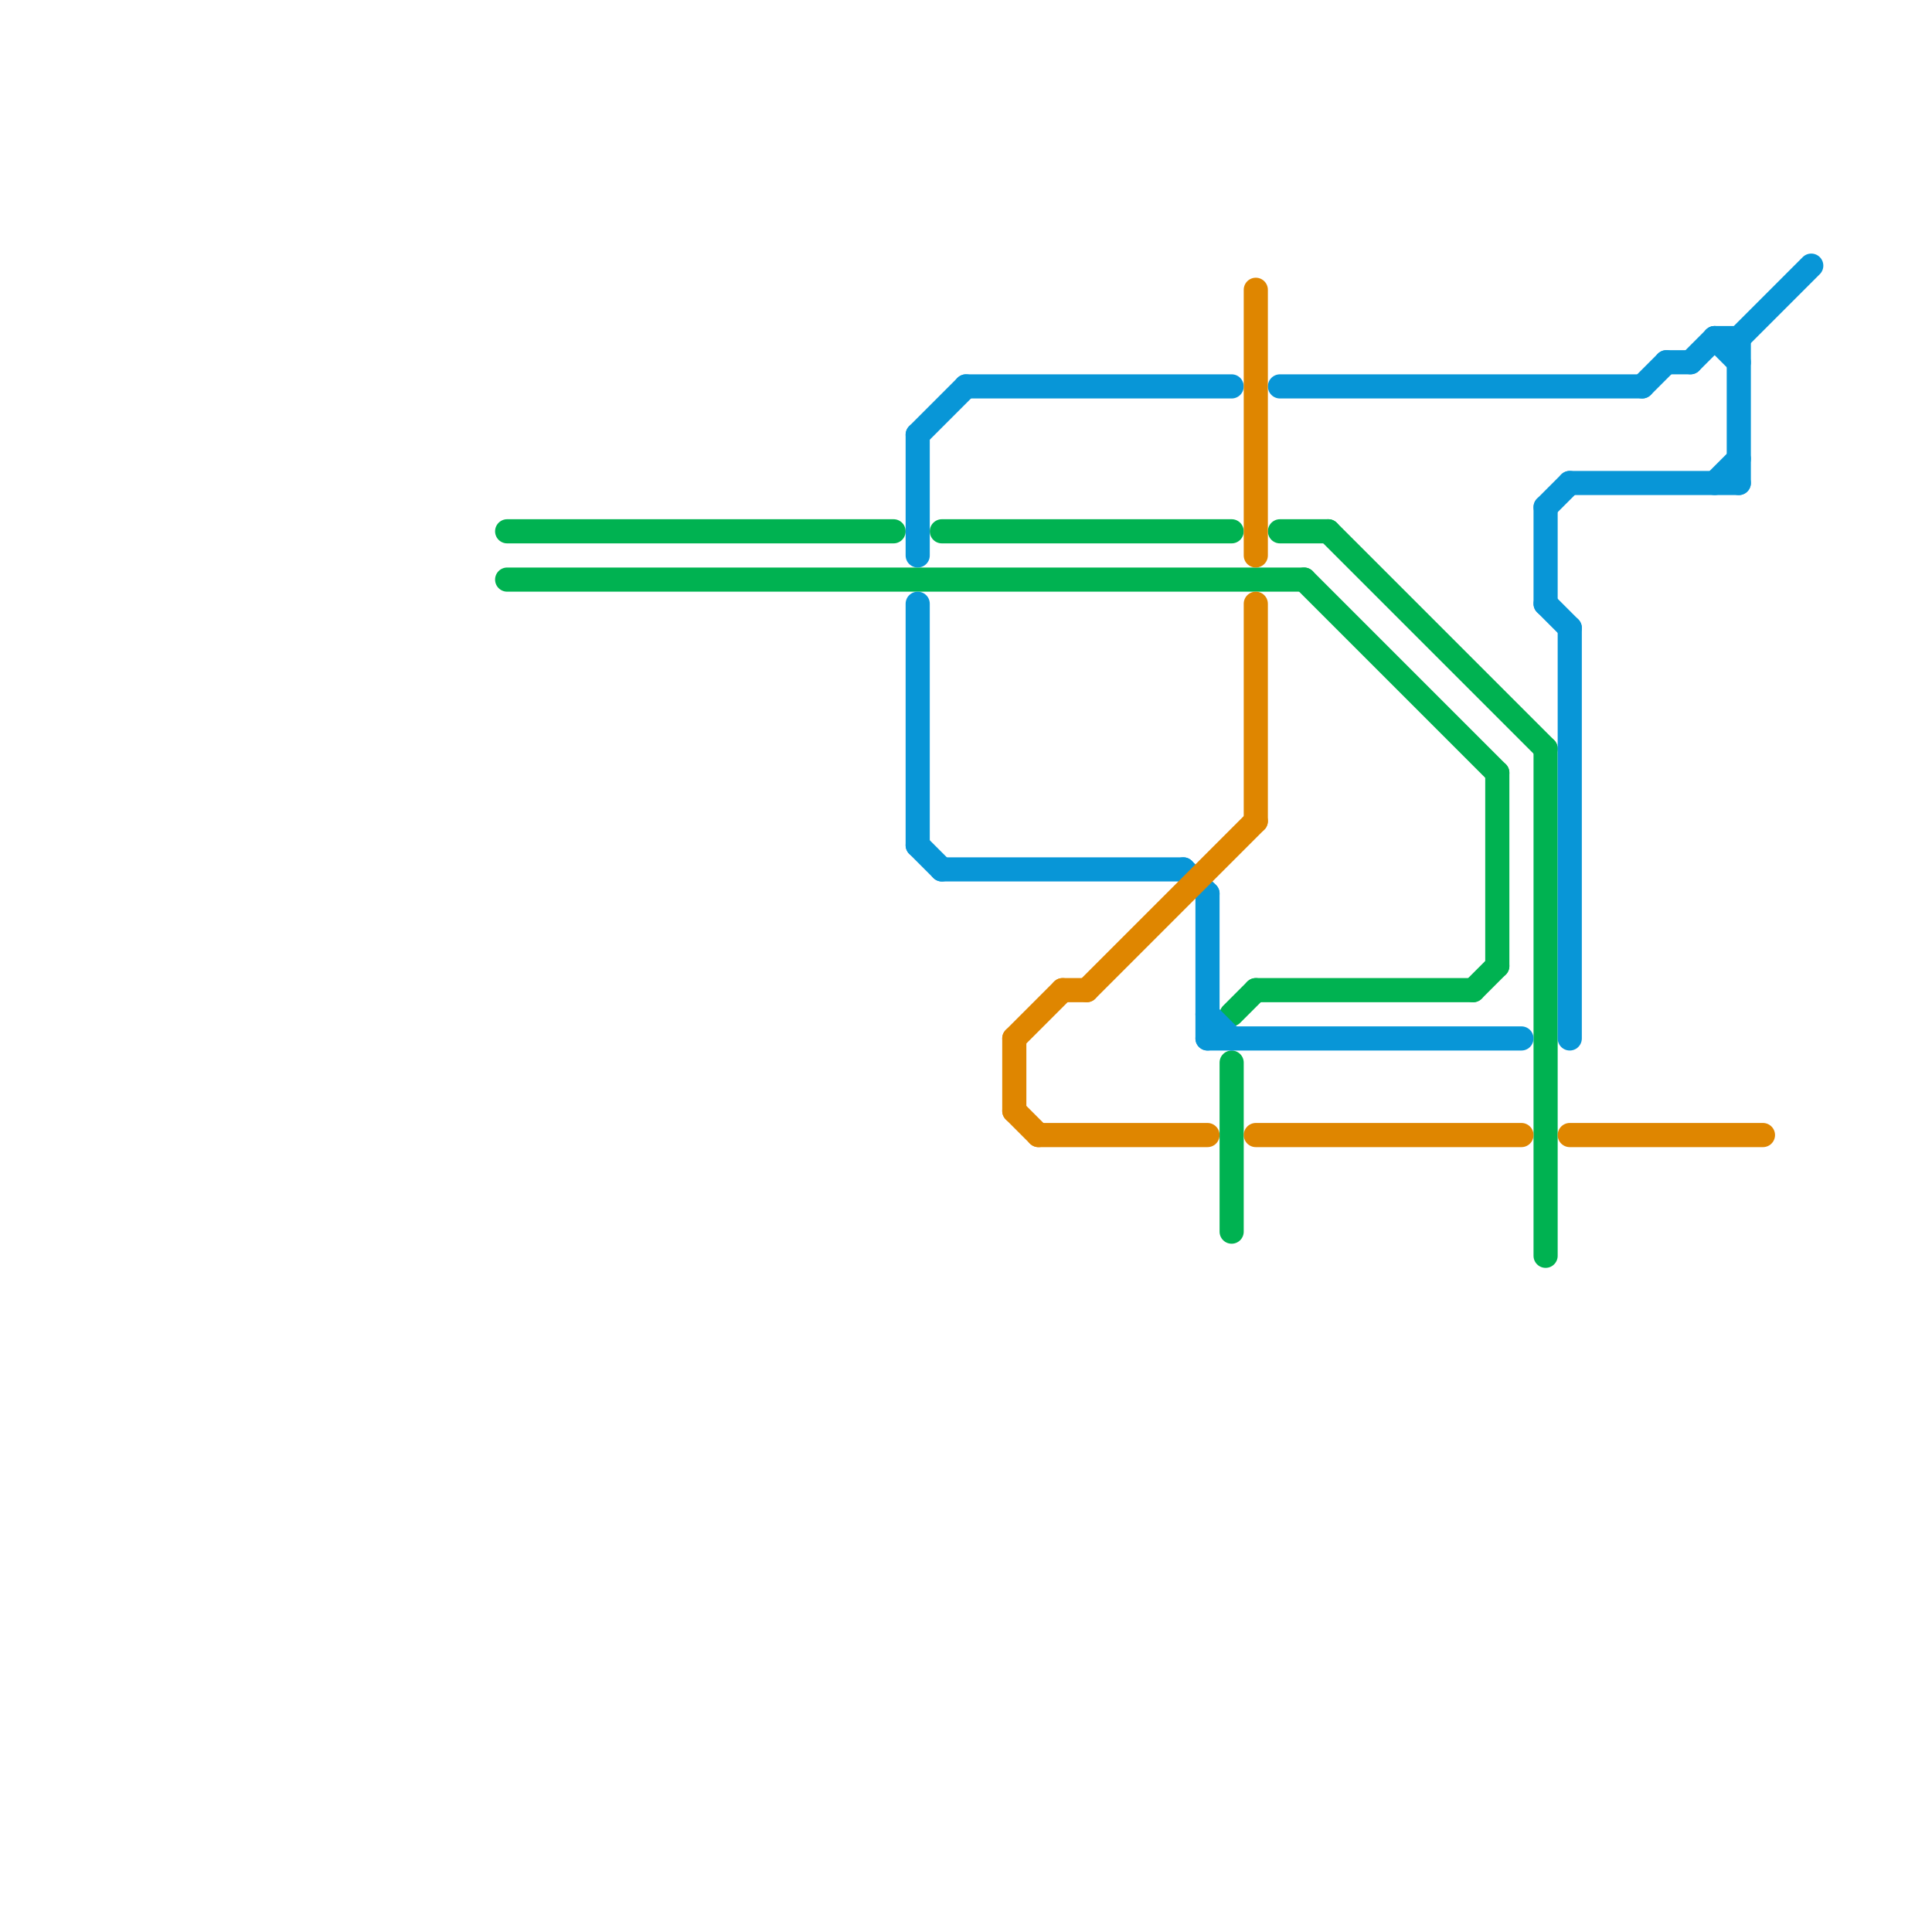 
<svg version="1.1" xmlns="http://www.w3.org/2000/svg" viewBox="0 0 80 80">
<style>text { font: 1px Helvetica; font-weight: 600; white-space: pre; dominant-baseline: central; } line { stroke-width: 1; fill: none; stroke-linecap: round; stroke-linejoin: round; } .c0 { stroke: #00b251 } .c1 { stroke: #0896d7 } .c2 { stroke: #df8600 }</style><defs><g id="wm-xf"><circle r="1.2" fill="#000"/><circle r="0.9" fill="#fff"/><circle r="0.6" fill="#000"/><circle r="0.3" fill="#fff"/></g><g id="wm"><circle r="0.6" fill="#000"/><circle r="0.3" fill="#fff"/></g></defs><line class="c0" x1="53" y1="22" x2="55" y2="22"/><line class="c0" x1="39" y1="22" x2="51" y2="22"/><line class="c0" x1="54" y1="24" x2="62" y2="32"/><line class="c0" x1="21" y1="22" x2="37" y2="22"/><line class="c0" x1="21" y1="24" x2="54" y2="24"/><line class="c0" x1="52" y1="41" x2="61" y2="41"/><line class="c0" x1="51" y1="44" x2="51" y2="51"/><line class="c0" x1="51" y1="42" x2="52" y2="41"/><line class="c0" x1="62" y1="32" x2="62" y2="40"/><line class="c0" x1="64" y1="31" x2="64" y2="52"/><line class="c0" x1="61" y1="41" x2="62" y2="40"/><line class="c0" x1="55" y1="22" x2="64" y2="31"/><line class="c1" x1="64" y1="21" x2="65" y2="20"/><line class="c1" x1="68" y1="16" x2="69" y2="15"/><line class="c1" x1="50" y1="37" x2="50" y2="43"/><line class="c1" x1="70" y1="15" x2="71" y2="14"/><line class="c1" x1="38" y1="25" x2="38" y2="35"/><line class="c1" x1="50" y1="42" x2="51" y2="43"/><line class="c1" x1="38" y1="18" x2="40" y2="16"/><line class="c1" x1="69" y1="15" x2="70" y2="15"/><line class="c1" x1="72" y1="14" x2="75" y2="11"/><line class="c1" x1="49" y1="36" x2="50" y2="37"/><line class="c1" x1="39" y1="36" x2="49" y2="36"/><line class="c1" x1="71" y1="14" x2="72" y2="14"/><line class="c1" x1="53" y1="16" x2="68" y2="16"/><line class="c1" x1="65" y1="20" x2="72" y2="20"/><line class="c1" x1="40" y1="16" x2="51" y2="16"/><line class="c1" x1="71" y1="20" x2="72" y2="19"/><line class="c1" x1="38" y1="35" x2="39" y2="36"/><line class="c1" x1="72" y1="14" x2="72" y2="20"/><line class="c1" x1="50" y1="43" x2="63" y2="43"/><line class="c1" x1="65" y1="26" x2="65" y2="43"/><line class="c1" x1="38" y1="18" x2="38" y2="23"/><line class="c1" x1="64" y1="21" x2="64" y2="25"/><line class="c1" x1="64" y1="25" x2="65" y2="26"/><line class="c1" x1="71" y1="14" x2="72" y2="15"/><line class="c2" x1="52" y1="25" x2="52" y2="34"/><line class="c2" x1="52" y1="12" x2="52" y2="23"/><line class="c2" x1="42" y1="43" x2="42" y2="46"/><line class="c2" x1="44" y1="41" x2="45" y2="41"/><line class="c2" x1="45" y1="41" x2="52" y2="34"/><line class="c2" x1="42" y1="43" x2="44" y2="41"/><line class="c2" x1="65" y1="47" x2="73" y2="47"/><line class="c2" x1="42" y1="46" x2="43" y2="47"/><line class="c2" x1="52" y1="47" x2="63" y2="47"/><line class="c2" x1="43" y1="47" x2="50" y2="47"/>
</svg>
